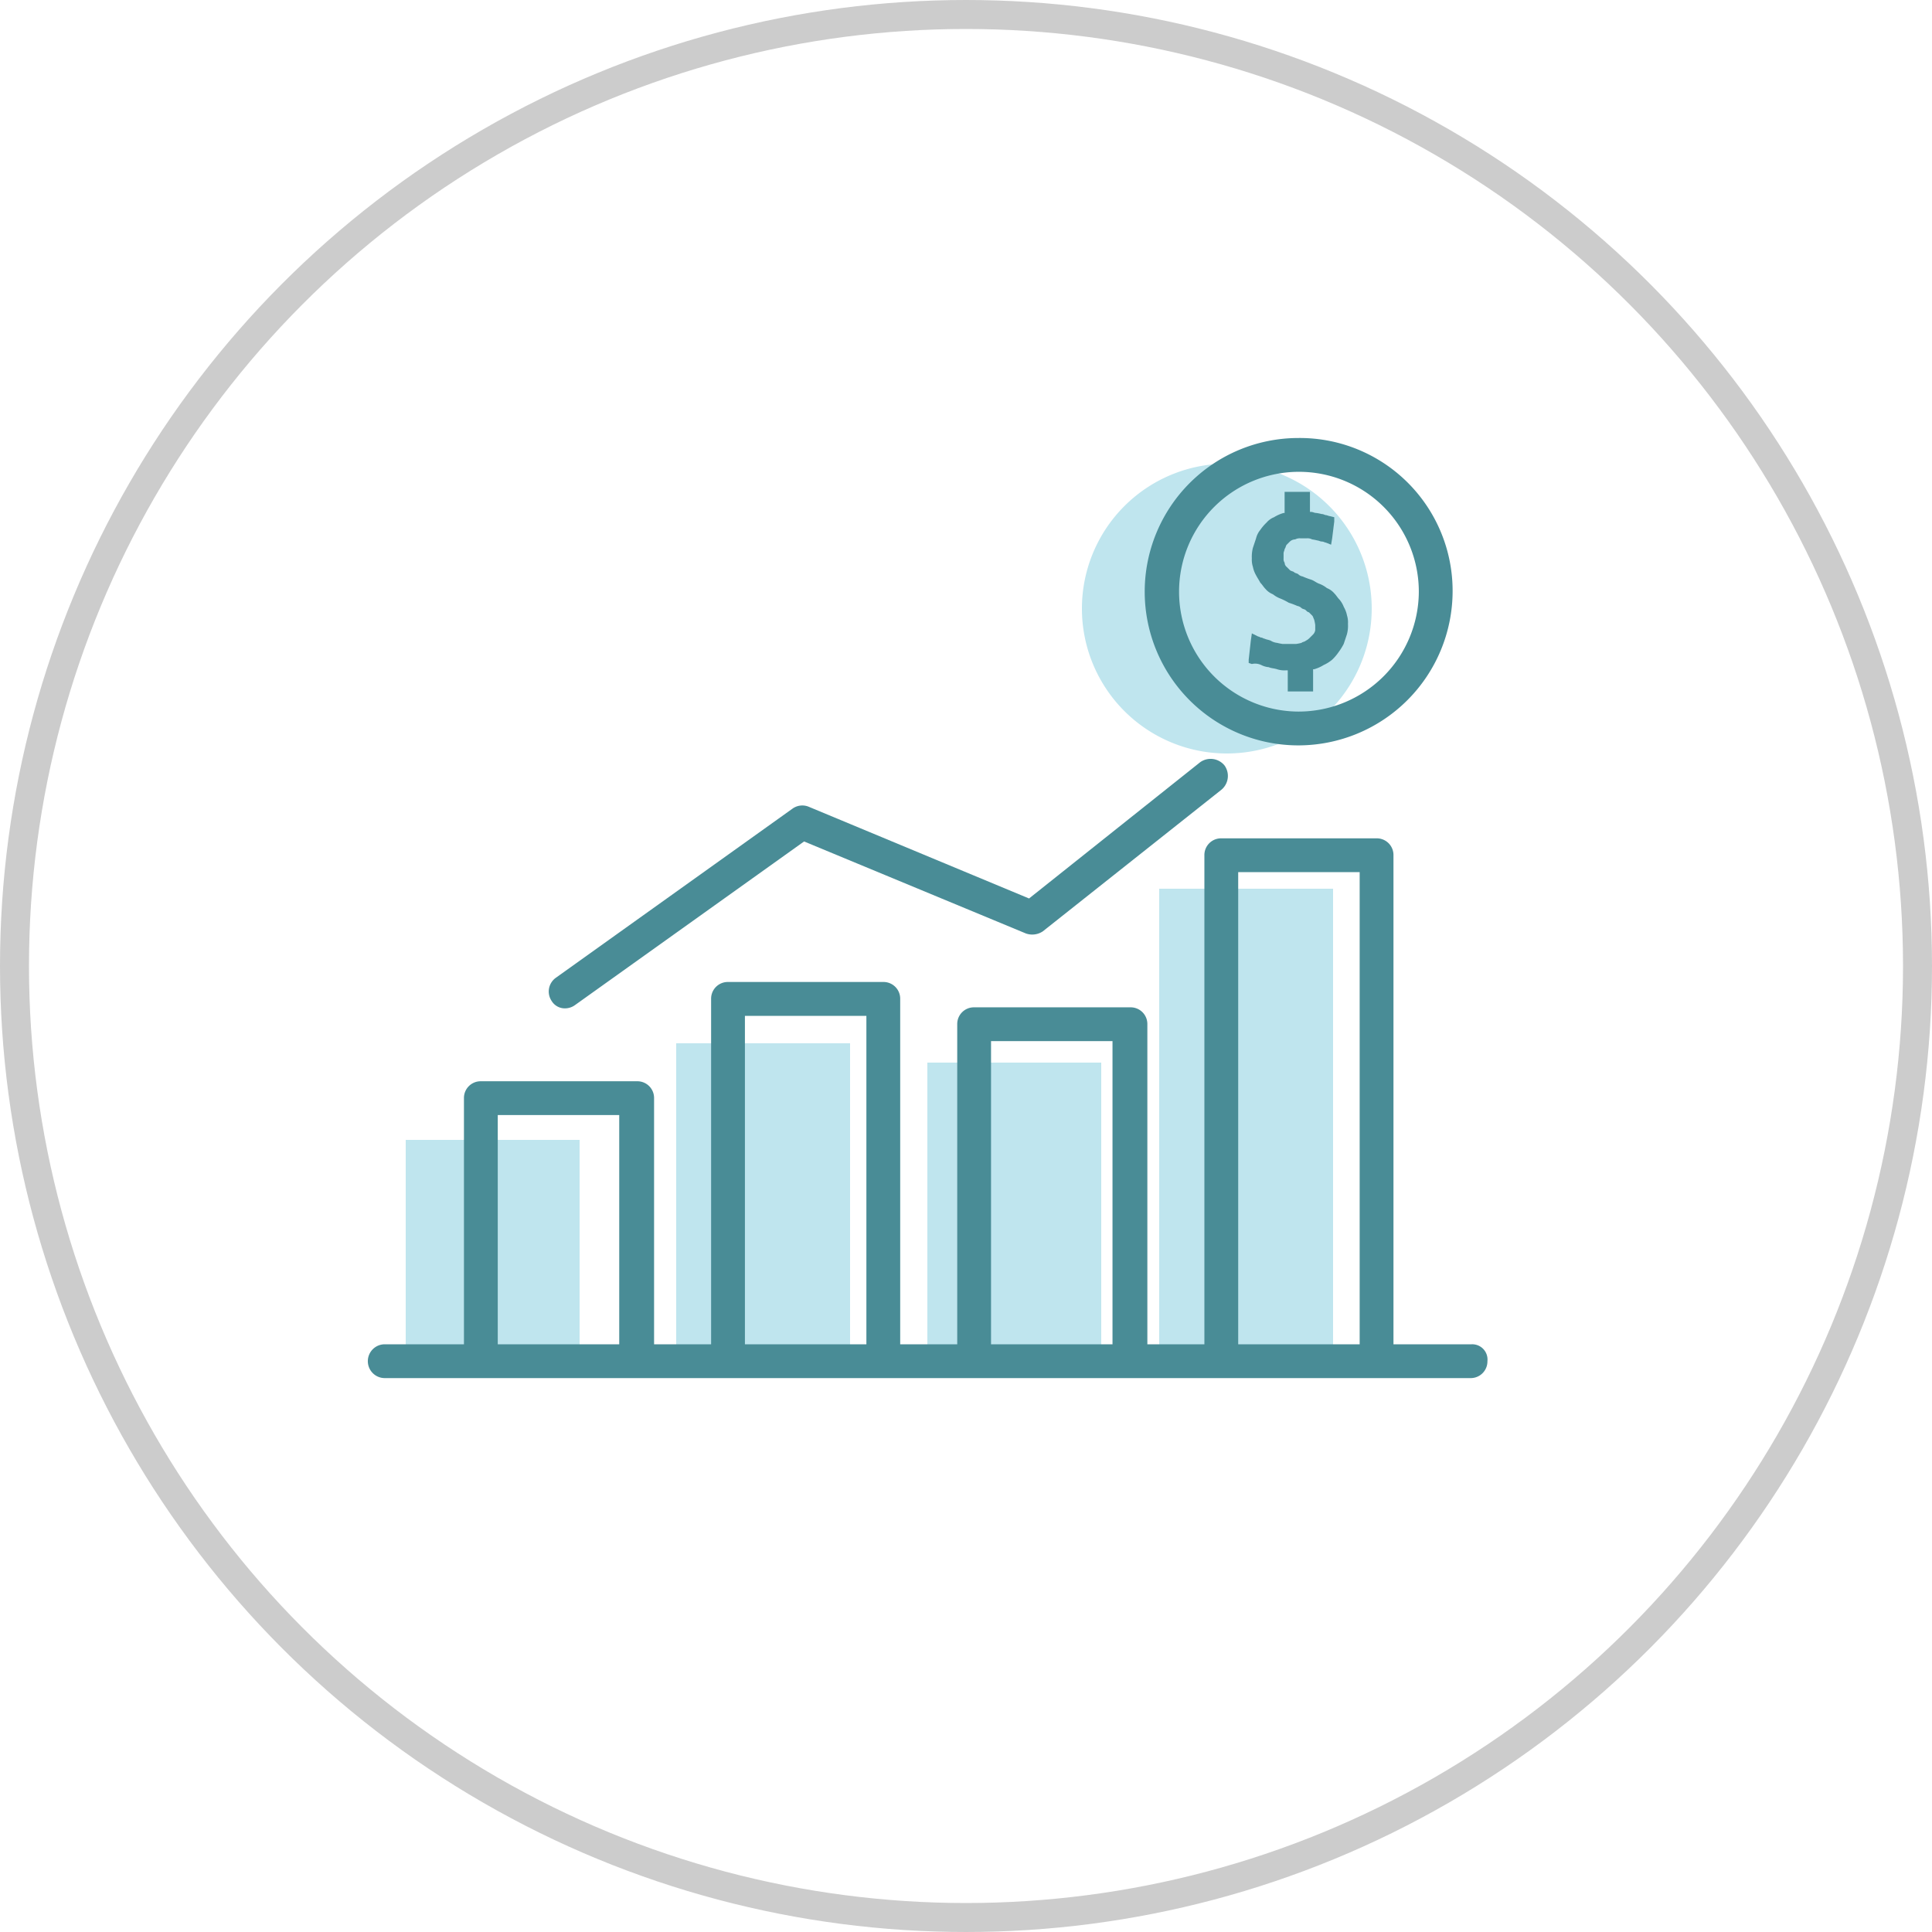 <svg xmlns="http://www.w3.org/2000/svg" width="100" height="100" viewBox="0 0 100 100">
  <g id="Group_4451" data-name="Group 4451" transform="translate(-902 -666)">
    <g id="Ellipse_440" data-name="Ellipse 440" transform="translate(902 666)" fill="none" stroke="#ccc" stroke-width="1.5">
      <circle cx="50" cy="50" r="50" stroke="none"/>
      <circle cx="50" cy="50" r="49.25" fill="none"/>
    </g>
    <g id="Group_4382" data-name="Group 4382" transform="translate(6 199)">
      <path id="Union_181" data-name="Union 181" d="M18683-10253v-25h9v25Zm-12,0v-16h9v16Zm-13,0v-17h9v17Zm-14,0v-12h9v12Zm35-39.5a7.5,7.5,0,0,1,7.5-7.5,7.5,7.5,0,0,1,7.5,7.5,7.5,7.5,0,0,1-7.5,7.5A7.5,7.5,0,0,1,18679-10292.5Z" transform="translate(-17727 10791)" fill="#bfe5ee"/>
      <g id="money_1_" data-name="money (1)" transform="translate(915.039 455.652)">
        <g id="Group_4375" data-name="Group 4375" transform="translate(40.239 34.019)">
          <g id="Group_4374" data-name="Group 4374" transform="translate(0 0)">
            <path id="Path_3518" data-name="Path 3518" d="M302.327,34.019a7.955,7.955,0,0,0,0,15.91,7.992,7.992,0,0,0,7.982-7.982A7.91,7.91,0,0,0,302.327,34.019Zm0,14.16A6.205,6.205,0,1,1,308.56,42,6.23,6.23,0,0,1,302.327,48.179Z" transform="translate(-294.4 -34.019)" fill="#498c96"/>
          </g>
        </g>
        <g id="Group_4377" data-name="Group 4377" transform="translate(45.597 36.807)">
          <g id="Group_4376" data-name="Group 4376" transform="translate(0 0)">
            <path id="Path_3519" data-name="Path 3519" d="M338.685,60.816a1.43,1.43,0,0,0-.164-.437A1.371,1.371,0,0,0,338.3,60c-.109-.109-.164-.219-.273-.328a.981.981,0,0,0-.383-.273,1.371,1.371,0,0,0-.383-.219c-.164-.055-.273-.164-.437-.219a3.764,3.764,0,0,1-.437-.164.414.414,0,0,1-.219-.109c-.055-.055-.164-.055-.219-.109s-.164-.055-.219-.109l-.164-.164a.284.284,0,0,1-.109-.219.329.329,0,0,1-.055-.219V57.59c0-.055.055-.164.055-.219.055-.055.055-.164.109-.219l.164-.164a.418.418,0,0,1,.273-.109.493.493,0,0,1,.273-.055h.328a.493.493,0,0,1,.273.055,2.367,2.367,0,0,1,.273.055c.055,0,.164.055.219.055.109,0,.164.055.219.055l.273.109.055-.328.109-.875v-.219l-.219-.055c-.055,0-.164-.055-.219-.055s-.109-.055-.219-.055a2.368,2.368,0,0,0-.273-.055c-.109,0-.164-.055-.273-.055h-.055V54.419h-1.312v1.093H335.4a1.942,1.942,0,0,0-.492.219.981.981,0,0,0-.383.273,2.378,2.378,0,0,0-.328.383,1.1,1.1,0,0,0-.219.437l-.164.492a1.859,1.859,0,0,0-.055.547,1.2,1.2,0,0,0,.055.437,1.43,1.43,0,0,0,.164.437c.055.109.164.273.219.383.109.109.164.219.273.328a.981.981,0,0,0,.383.273,1.37,1.37,0,0,0,.383.219,3.247,3.247,0,0,1,.437.219,3.769,3.769,0,0,1,.437.164.415.415,0,0,1,.219.109c.055.055.164.055.219.109s.109.109.164.109l.164.164c.055.055.055.109.109.219a2.367,2.367,0,0,1,.055.273v.273a.414.414,0,0,1-.109.219l-.164.164a.755.755,0,0,1-.219.164c-.055.055-.164.055-.219.109a2.369,2.369,0,0,1-.273.055h-.711a2.37,2.37,0,0,1-.273-.055.777.777,0,0,1-.328-.109c-.109-.055-.219-.055-.328-.109-.055,0-.109-.055-.164-.055s-.109-.055-.164-.055l-.328-.164-.055.383-.109.984v.164l.164.055a.731.731,0,0,1,.492.055,1.014,1.014,0,0,0,.383.109c.109.055.273.055.437.109a1.2,1.2,0,0,0,.437.055h.109v1.093h1.312V63.6h.055a1.942,1.942,0,0,0,.492-.219,1.919,1.919,0,0,0,.437-.273,2.377,2.377,0,0,0,.328-.383,3.052,3.052,0,0,0,.273-.437l.164-.492a1.685,1.685,0,0,0,.055-.547A1.2,1.2,0,0,0,338.685,60.816Z" transform="translate(-333.6 -54.419)" fill="#498c96"/>
          </g>
        </g>
        <g id="Group_4379" data-name="Group 4379" transform="translate(9.361 50.633)">
          <g id="Group_4378" data-name="Group 4378">
            <path id="Path_3520" data-name="Path 3520" d="M103.467,155.9a.931.931,0,0,0-1.257-.164l-8.857,7.053-11.427-4.757a.872.872,0,0,0-.82.109L68.86,166.893a.874.874,0,0,0-.219,1.2.8.8,0,0,0,.711.383.882.882,0,0,0,.492-.164l11.864-8.474L93.189,164.6a.984.984,0,0,0,.875-.109l9.24-7.326A.931.931,0,0,0,103.467,155.9Z" transform="translate(-68.489 -155.569)" fill="#498c96"/>
          </g>
        </g>
        <g id="Group_4381" data-name="Group 4381" transform="translate(0 54.74)">
          <g id="Group_4380" data-name="Group 4380" transform="translate(0)">
            <path id="Path_3521" data-name="Path 3521" d="M57.133,211.807H53.087V186.494a.864.864,0,0,0-.875-.875H44.175a.864.864,0,0,0-.875.875v25.313H40.348V195.241a.864.864,0,0,0-.875-.875H31.382a.864.864,0,0,0-.875.875v16.566H27.555V193.929a.864.864,0,0,0-.875-.875H18.643a.864.864,0,0,0-.875.875v17.878H14.816V199.068a.864.864,0,0,0-.875-.875H5.85a.864.864,0,0,0-.875.875v12.739H.875a.875.875,0,1,0,0,1.75h56.2a.864.864,0,0,0,.875-.875A.79.79,0,0,0,57.133,211.807Zm-44.121,0H6.725V199.943h6.287Zm12.793,0H19.518v-17h6.287Zm12.739,0H32.257V196.116h6.287Zm12.793,0H45.05V187.369h6.287Z" transform="translate(0 -185.619)" fill="#498c96"/>
          </g>
        </g>
      </g>
    </g>
  </g>
</svg>
